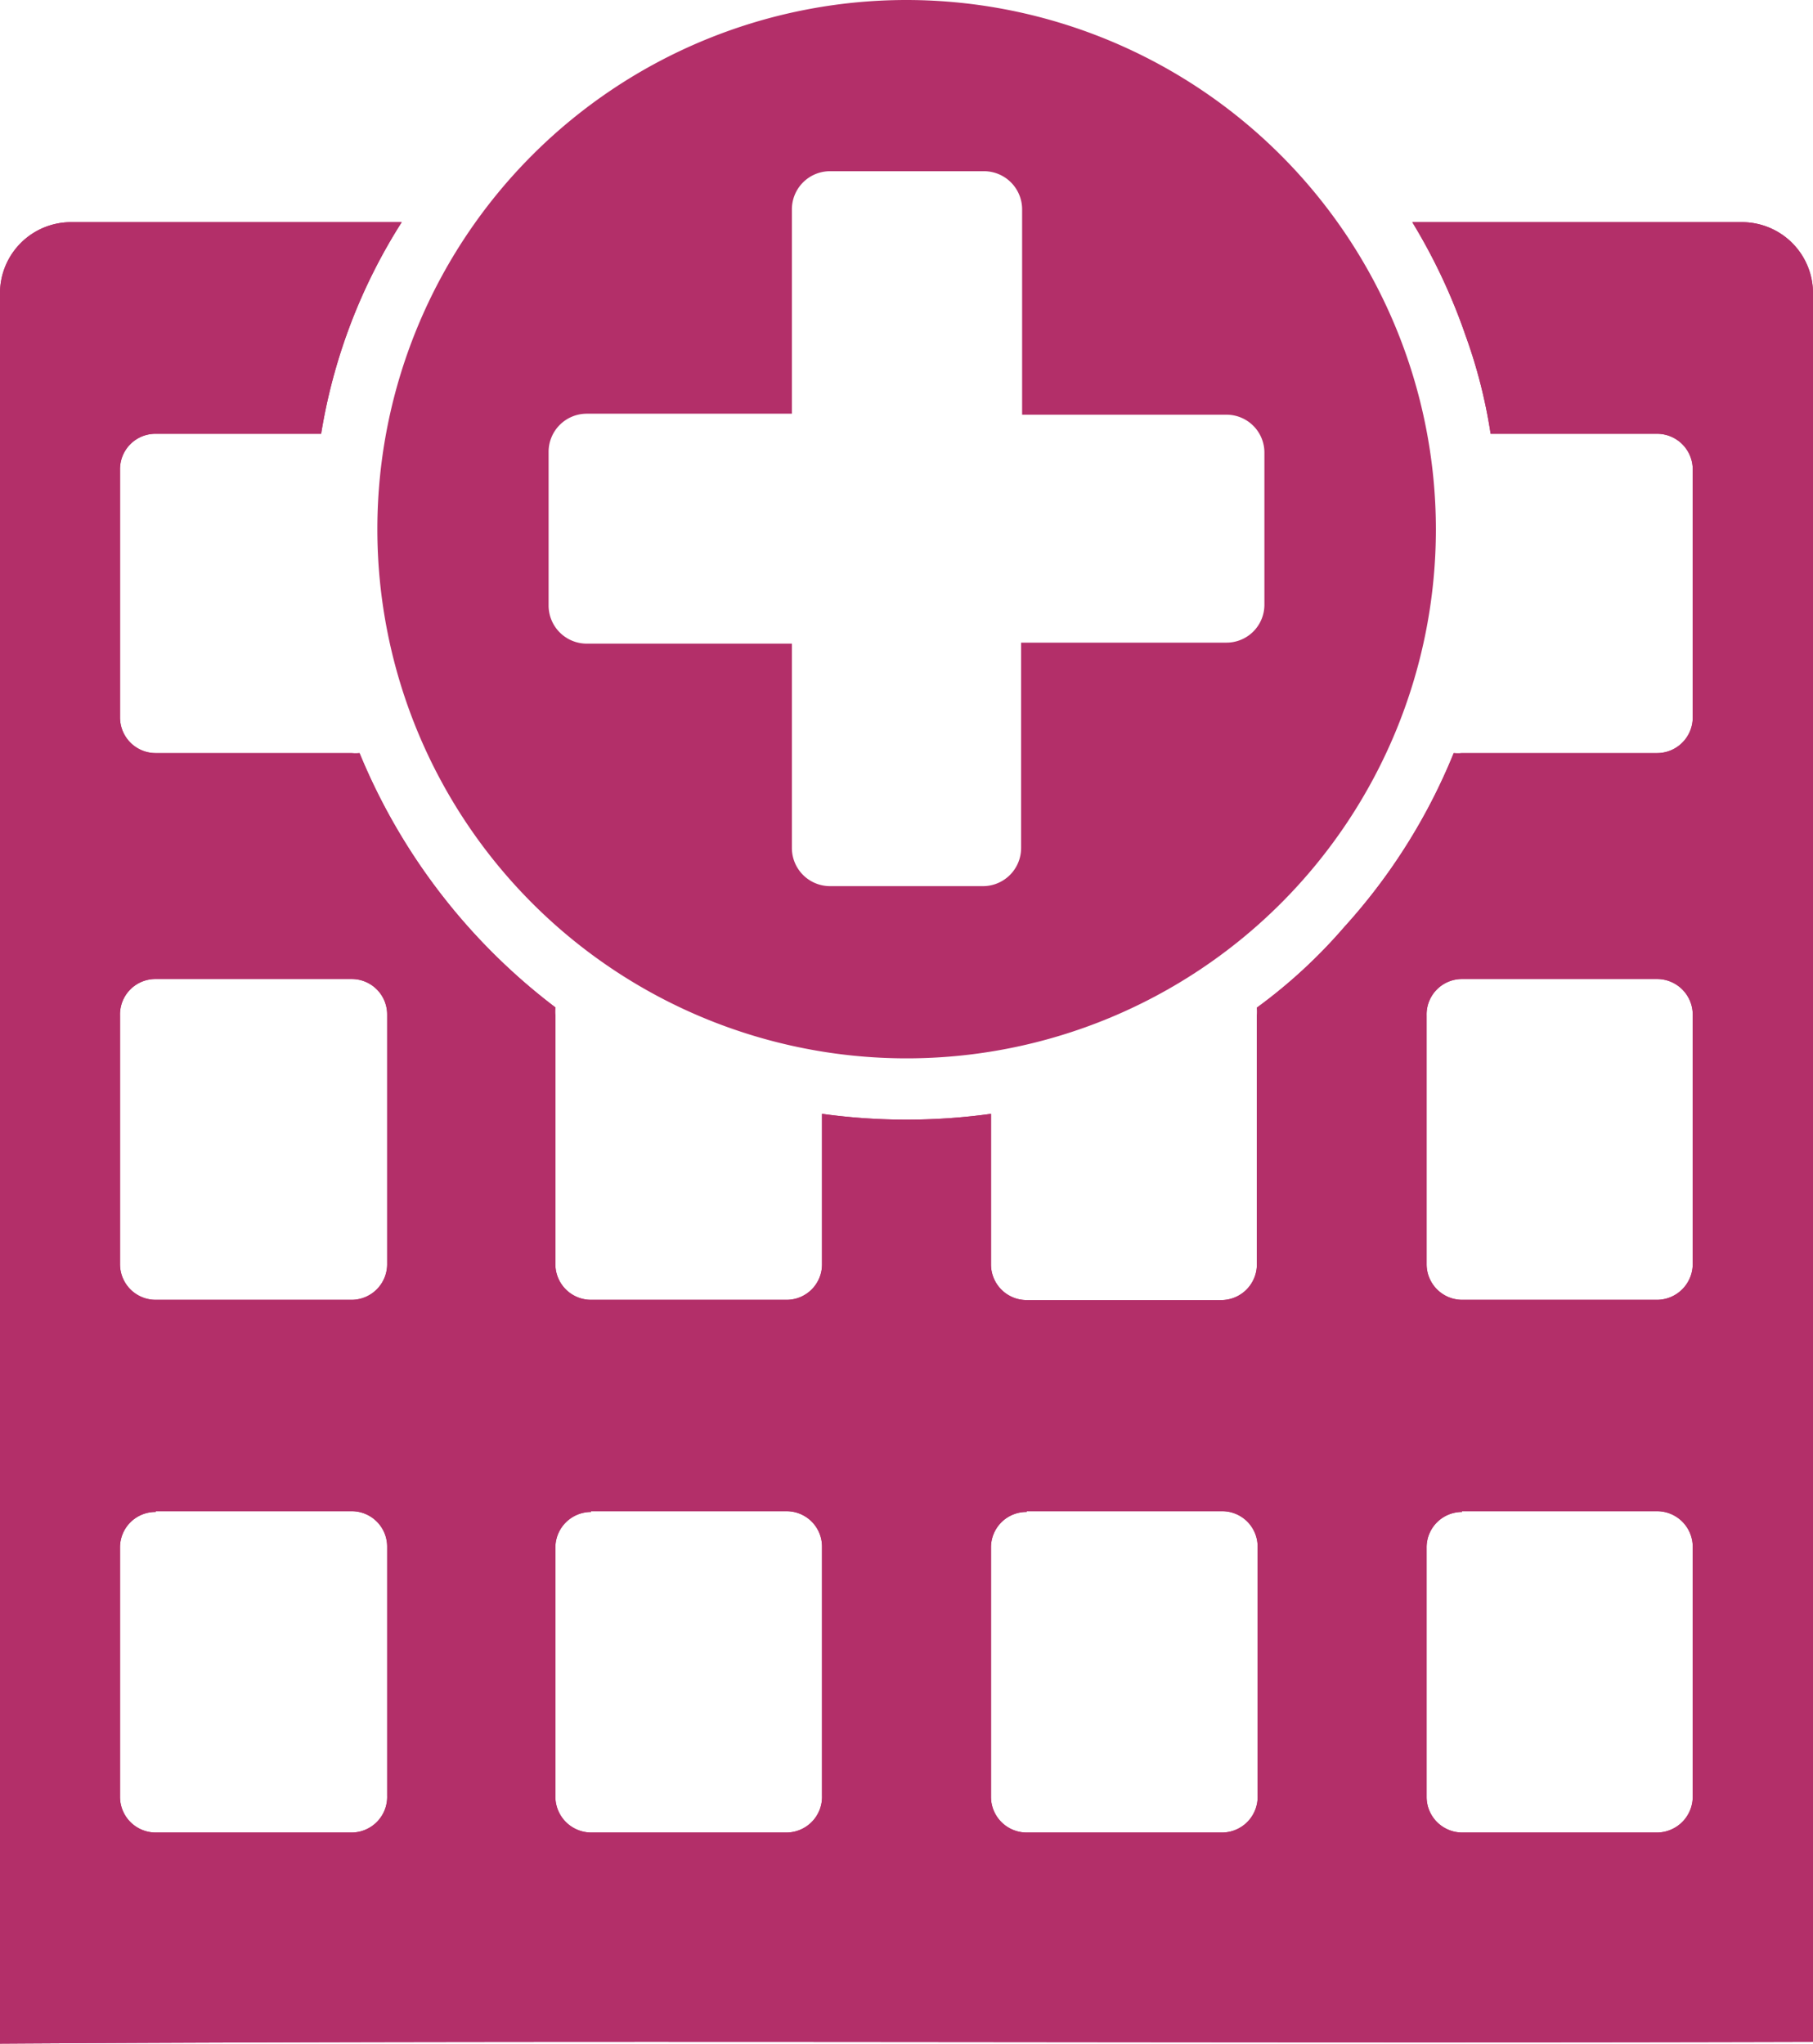 <svg xmlns="http://www.w3.org/2000/svg" viewBox="0 0 72.21 81.41">
  <defs>
    <style>
      .cls-1 {
        fill: #b32f69;
      }
    </style>
  </defs>
  <g id="Ebene_2" data-name="Ebene 2">
    <g id="Layer_1" data-name="Layer 1">
      <g id="g9742">
        <path id="path9502" class="cls-1" d="M36.11,0A21.08,21.08,0,1,0,57.19,21.08,21.1,21.1,0,0,0,36.11,0Zm-3,6.82h6.08a1.52,1.52,0,0,1,1.52,1.53v8.17h8.17A1.51,1.51,0,0,1,50.36,18v6.08a1.51,1.51,0,0,1-1.52,1.52H40.67v8.17a1.52,1.52,0,0,1-1.52,1.53H33.07a1.52,1.52,0,0,1-1.53-1.53V25.64H23.37a1.52,1.52,0,0,1-1.52-1.52V18a1.52,1.52,0,0,1,1.52-1.52h8.17V8.35A1.52,1.52,0,0,1,33.07,6.82Z"/>
        <path id="path8423" class="cls-1" d="M2.83,8.85A2.83,2.83,0,0,0,0,11.69V81.41c24.07-.15,48.14,0,72.21-.07V11.69a2.83,2.83,0,0,0-2.83-2.84H56.25a23.21,23.21,0,0,1,2.12,4.51,20.61,20.61,0,0,1,1,3.92H66a1.42,1.42,0,0,1,1.42,1.42v9.91A1.42,1.42,0,0,1,66,30H58.23a1.86,1.86,0,0,1-.33,0,23.4,23.4,0,0,1-4.36,6.93,20.72,20.72,0,0,1-3.48,3.21,1.66,1.66,0,0,1,0,.32v9.91a1.42,1.42,0,0,1-1.42,1.42H40.89a1.42,1.42,0,0,1-1.42-1.42v-6a24.47,24.47,0,0,1-6.73,0v6a1.41,1.41,0,0,1-1.41,1.41H23.54a1.42,1.42,0,0,1-1.42-1.41V40.45a1.65,1.65,0,0,1,0-.32A24.32,24.32,0,0,1,14.32,30,1.76,1.76,0,0,1,14,30H6.19a1.42,1.42,0,0,1-1.41-1.42V18.7a1.41,1.41,0,0,1,1.41-1.42h6.6A22.36,22.36,0,0,1,16,8.85ZM6.2,39H14a1.41,1.41,0,0,1,1.42,1.42v9.91A1.42,1.42,0,0,1,14,51.78H6.2a1.42,1.42,0,0,1-1.42-1.42V40.45A1.41,1.41,0,0,1,6.2,39Zm52,0H66a1.42,1.42,0,0,1,1.42,1.42v9.91A1.43,1.43,0,0,1,66,51.78H58.23a1.42,1.42,0,0,1-1.41-1.42V40.45A1.41,1.41,0,0,1,58.23,39Zm-52,21.2H14a1.41,1.41,0,0,1,1.42,1.42v9.91A1.42,1.42,0,0,1,14,73H6.2a1.42,1.42,0,0,1-1.42-1.42V61.65A1.41,1.41,0,0,1,6.2,60.23Zm17.34,0h7.79a1.41,1.41,0,0,1,1.41,1.42v9.91A1.42,1.42,0,0,1,31.33,73H23.54a1.43,1.43,0,0,1-1.42-1.42V61.65A1.42,1.42,0,0,1,23.54,60.23Zm17.35,0h7.78a1.41,1.41,0,0,1,1.42,1.42v9.91A1.42,1.42,0,0,1,48.67,73H40.89a1.42,1.42,0,0,1-1.42-1.42V61.65A1.41,1.41,0,0,1,40.89,60.23Zm17.34,0H66a1.42,1.42,0,0,1,1.42,1.42v9.91A1.43,1.43,0,0,1,66,73H58.23a1.42,1.42,0,0,1-1.41-1.42V61.65A1.41,1.41,0,0,1,58.23,60.23Z"/>
        <path id="path9706" class="cls-1" d="M2.83,8.85A2.83,2.83,0,0,0,0,11.69V81.41c24.07-.15,48.14,0,72.21-.07V11.69a2.83,2.83,0,0,0-2.83-2.84H56.25a23.21,23.21,0,0,1,2.12,4.51,20.61,20.61,0,0,1,1,3.92H66a1.42,1.42,0,0,1,1.42,1.42v9.91A1.42,1.42,0,0,1,66,30H58.23a1.86,1.86,0,0,1-.33,0,23.4,23.4,0,0,1-4.36,6.93,20.72,20.72,0,0,1-3.48,3.21,1.66,1.66,0,0,1,0,.32v9.91a1.42,1.42,0,0,1-1.42,1.42H40.89a1.42,1.42,0,0,1-1.42-1.42v-6a24.47,24.47,0,0,1-6.73,0v6a1.41,1.41,0,0,1-1.41,1.41H23.54a1.42,1.42,0,0,1-1.42-1.41V40.45a1.65,1.65,0,0,1,0-.32A24.32,24.32,0,0,1,14.32,30,1.76,1.76,0,0,1,14,30H6.19a1.42,1.42,0,0,1-1.41-1.42V18.7a1.41,1.41,0,0,1,1.41-1.42h6.6A22.36,22.36,0,0,1,16,8.85ZM6.2,39H14a1.41,1.41,0,0,1,1.42,1.42v9.91A1.42,1.42,0,0,1,14,51.78H6.2a1.42,1.42,0,0,1-1.42-1.42V40.45A1.41,1.41,0,0,1,6.2,39Zm52,0H66a1.42,1.42,0,0,1,1.42,1.42v9.91A1.43,1.43,0,0,1,66,51.78H58.23a1.42,1.42,0,0,1-1.41-1.42V40.45A1.41,1.41,0,0,1,58.23,39Zm-52,21.2H14a1.41,1.41,0,0,1,1.42,1.42v9.91A1.42,1.42,0,0,1,14,73H6.2a1.42,1.42,0,0,1-1.42-1.42V61.65A1.41,1.41,0,0,1,6.2,60.23Zm17.34,0h7.79a1.41,1.41,0,0,1,1.41,1.42v9.91A1.42,1.42,0,0,1,31.33,73H23.54a1.43,1.43,0,0,1-1.42-1.42V61.65A1.42,1.42,0,0,1,23.54,60.23Zm17.35,0h7.78a1.41,1.41,0,0,1,1.42,1.42v9.91A1.42,1.42,0,0,1,48.67,73H40.89a1.42,1.42,0,0,1-1.42-1.42V61.65A1.41,1.41,0,0,1,40.89,60.23Zm17.34,0H66a1.42,1.42,0,0,1,1.42,1.42v9.91A1.43,1.43,0,0,1,66,73H58.23a1.42,1.42,0,0,1-1.41-1.42V61.65A1.41,1.41,0,0,1,58.23,60.23Z"/>
      </g>
    </g>
  </g>
</svg>

